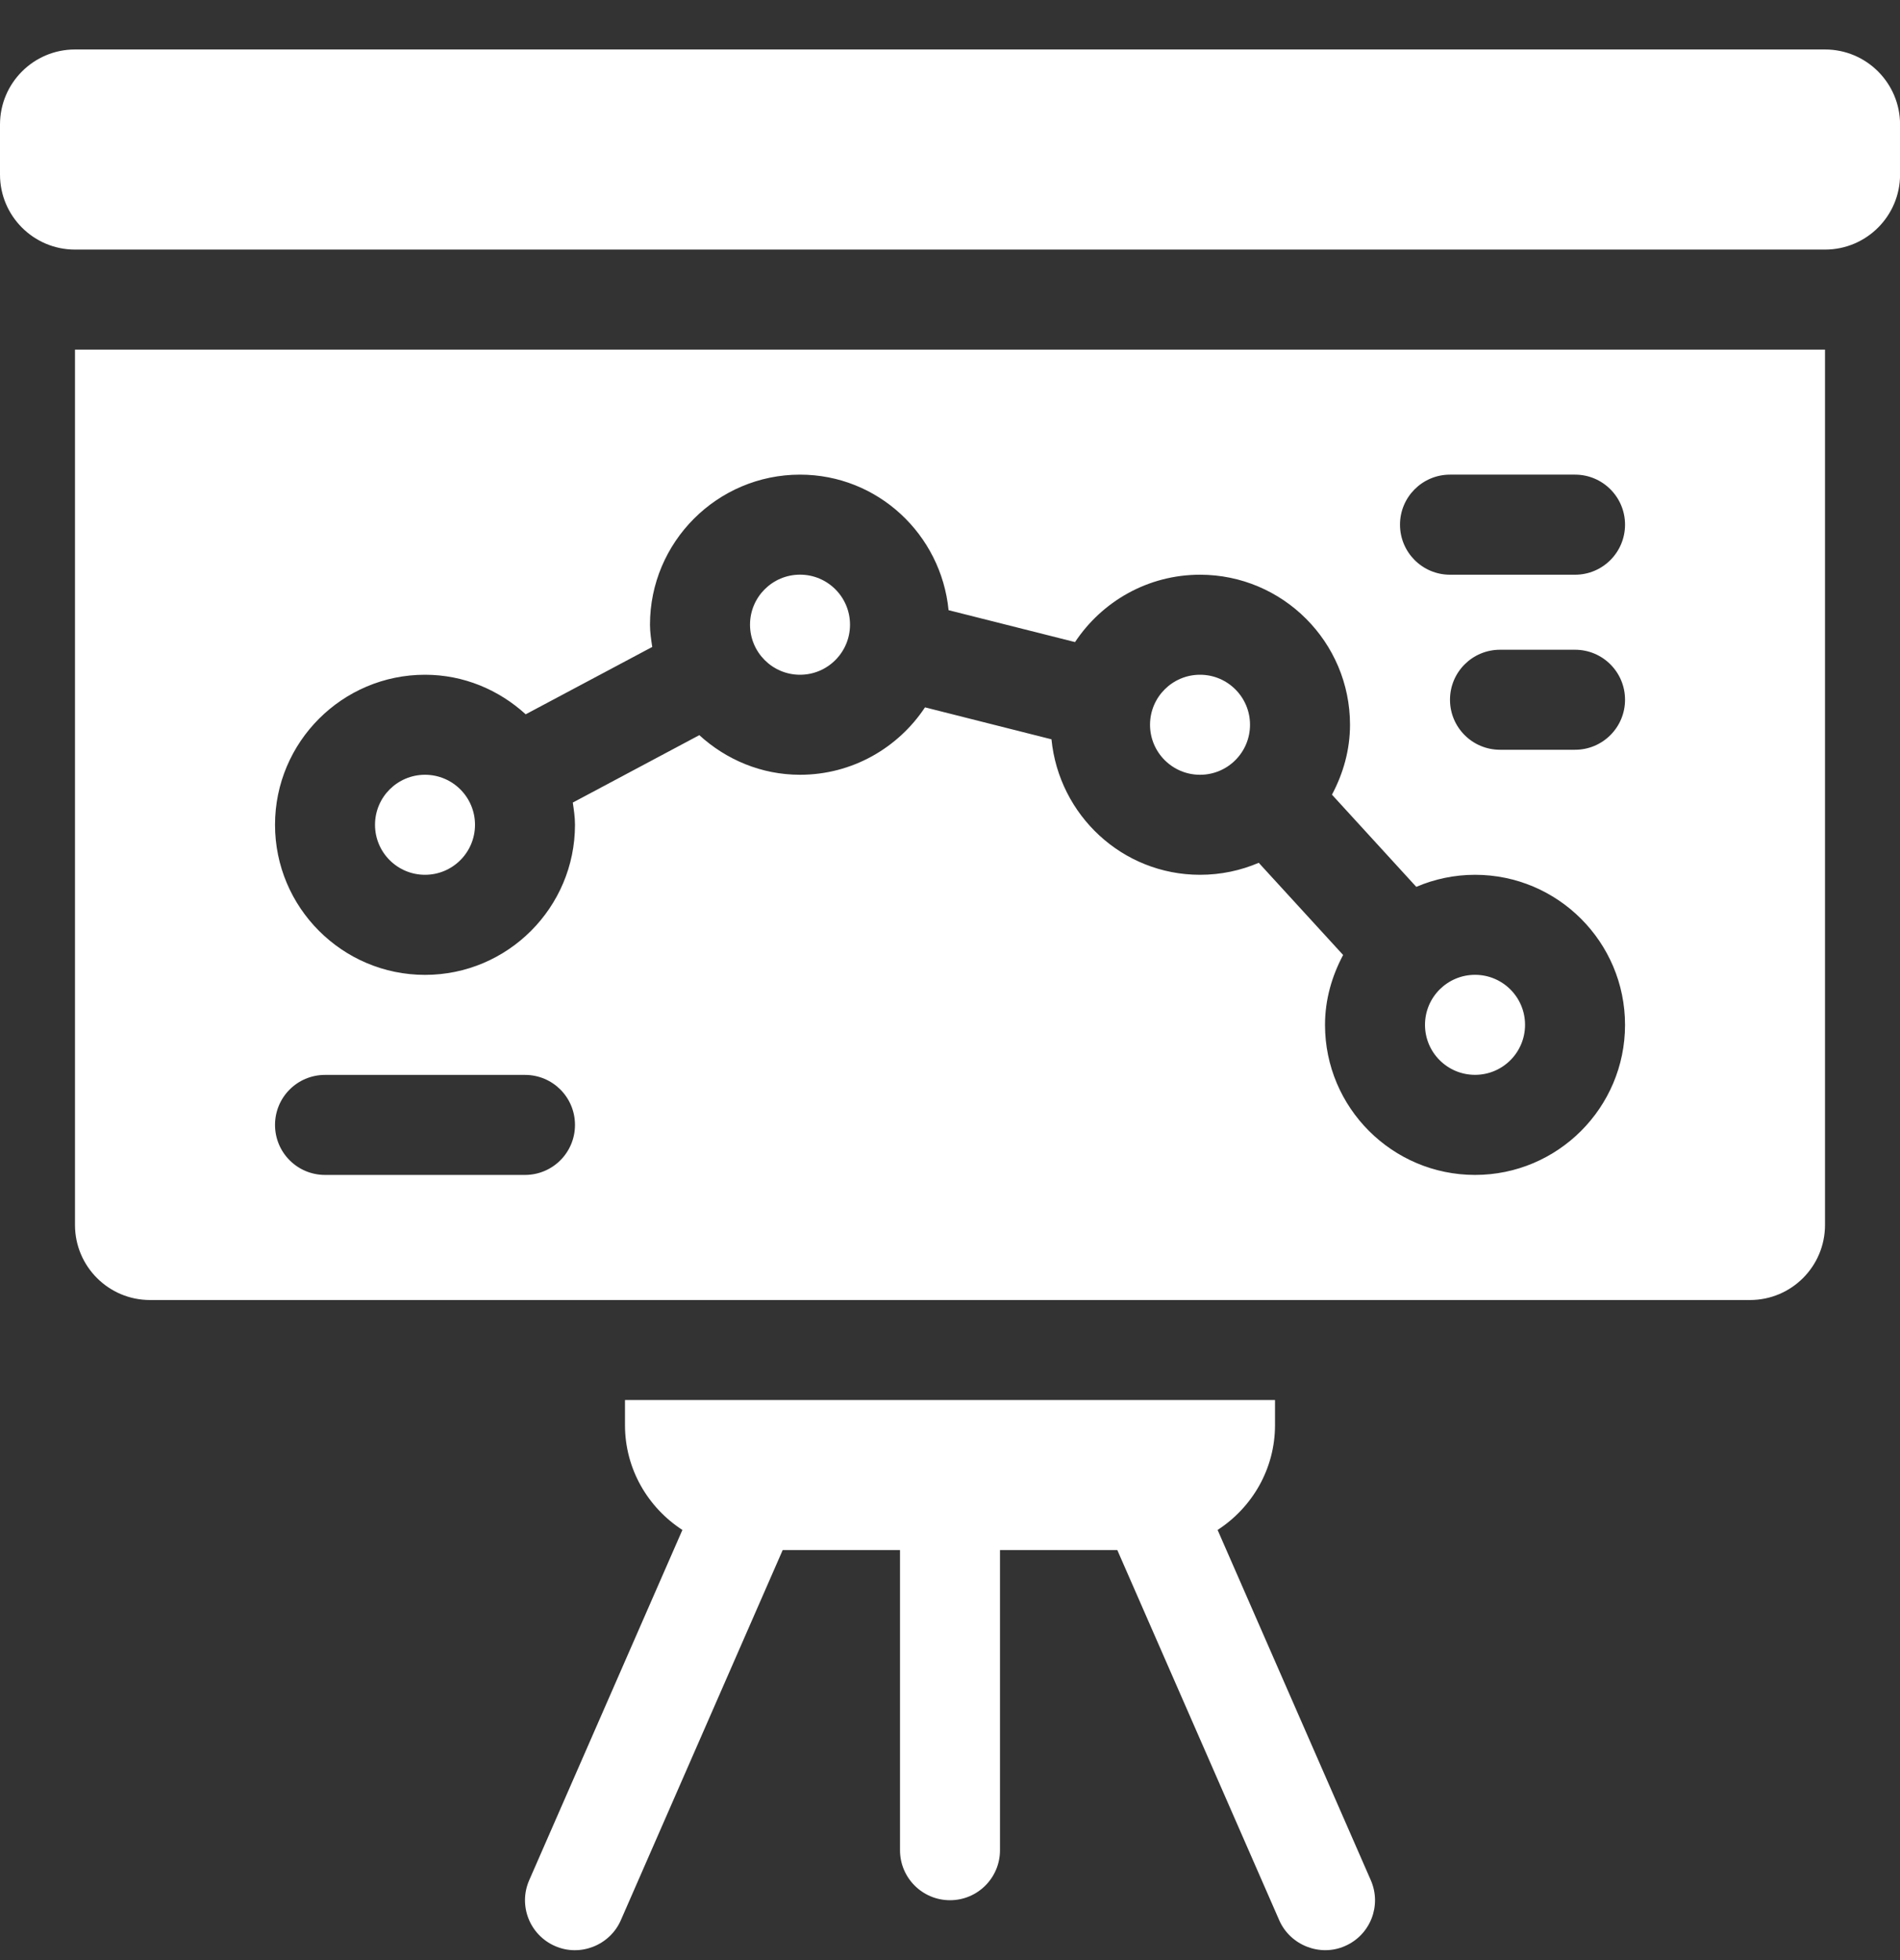 <?xml version="1.0"?>
<svg xmlns="http://www.w3.org/2000/svg" width="32" height="33" viewBox="0 0 32 33" fill="none">
<rect x="0" y="0" width="32" height="33" fill="#333333" stroke="none"/>
<path d="M30.737 0.833H1.263C0.566 0.833 0 1.399 0 2.097V2.939C0 3.636 0.566 4.202 1.263 4.202H30.737C31.435 4.202 32.001 3.636 32.001 2.939V2.097C32.001 1.399 31.435 0.833 30.737 0.833Z" fill="white"/>
<path d="M20.507 25.758C21.087 25.382 21.474 24.733 21.474 23.992V23.571H10.526V23.992C10.526 24.733 10.913 25.382 11.493 25.758L8.913 31.655C8.726 32.081 8.921 32.577 9.347 32.763C9.769 32.95 10.271 32.752 10.456 32.329L13.182 26.097H15.158V31.15C15.158 31.615 15.535 31.992 16 31.992C16.465 31.992 16.842 31.615 16.842 31.15V26.097H18.818L21.545 32.329C21.729 32.751 22.234 32.949 22.653 32.763C23.08 32.577 23.274 32.081 23.087 31.655L20.507 25.758Z" fill="white"/>
<path d="M20.211 13.044C20.676 13.044 21.053 12.667 21.053 12.202C21.053 11.737 20.676 11.36 20.211 11.36C19.746 11.36 19.369 11.737 19.369 12.202C19.369 12.667 19.746 13.044 20.211 13.044Z" fill="white"/>
<path d="M24.843 18.096C25.308 18.096 25.685 17.719 25.685 17.254C25.685 16.789 25.308 16.412 24.843 16.412C24.377 16.412 24 16.789 24 17.254C24 17.719 24.377 18.096 24.843 18.096Z" fill="white"/>
<path d="M13.474 11.36C13.939 11.36 14.316 10.982 14.316 10.517C14.316 10.052 13.939 9.675 13.474 9.675C13.009 9.675 12.632 10.052 12.632 10.517C12.632 10.982 13.009 11.36 13.474 11.36Z" fill="white"/>
<path d="M7.158 14.728C7.623 14.728 8 14.351 8 13.886C8 13.421 7.623 13.044 7.158 13.044C6.693 13.044 6.316 13.421 6.316 13.886C6.316 14.351 6.693 14.728 7.158 14.728Z" fill="white"/>
<path d="M1.263 20.623C1.263 21.321 1.829 21.887 2.526 21.887H29.474C30.172 21.887 30.737 21.321 30.737 20.623V5.886H1.263V20.623ZM24.421 7.991H26.527C26.992 7.991 27.369 8.368 27.369 8.833C27.369 9.299 26.992 9.676 26.527 9.676H24.421C23.956 9.676 23.579 9.299 23.579 8.833C23.579 8.368 23.956 7.991 24.421 7.991ZM27.369 11.781C27.369 12.246 26.992 12.623 26.527 12.623H25.264C24.798 12.623 24.421 12.246 24.421 11.781C24.421 11.315 24.798 10.939 25.264 10.939H26.527C26.992 10.939 27.369 11.315 27.369 11.781ZM7.158 11.36C7.813 11.36 8.404 11.616 8.854 12.026L10.985 10.892C10.967 10.768 10.947 10.646 10.947 10.518C10.947 9.125 12.081 7.991 13.474 7.991C14.783 7.991 15.85 8.996 15.976 10.273L18.106 10.81C18.559 10.127 19.332 9.676 20.211 9.676C21.604 9.676 22.737 10.809 22.737 12.202C22.737 12.629 22.621 13.026 22.433 13.379L23.853 14.931C24.157 14.801 24.491 14.728 24.843 14.728C26.236 14.728 27.369 15.861 27.369 17.255C27.369 18.648 26.236 19.781 24.843 19.781C23.449 19.781 22.316 18.648 22.316 17.255C22.316 16.827 22.433 16.431 22.621 16.078L21.2 14.526C20.896 14.656 20.562 14.728 20.211 14.728C18.902 14.728 17.835 13.724 17.709 12.447L15.579 11.909C15.126 12.592 14.352 13.044 13.474 13.044C12.819 13.044 12.227 12.787 11.778 12.377L9.647 13.512C9.665 13.635 9.684 13.758 9.684 13.886C9.684 15.279 8.551 16.413 7.158 16.413C5.765 16.413 4.632 15.279 4.632 13.886C4.632 12.493 5.765 11.36 7.158 11.36ZM5.474 18.097H8.842C9.308 18.097 9.684 18.473 9.684 18.939C9.684 19.404 9.308 19.781 8.842 19.781H5.474C5.008 19.781 4.632 19.404 4.632 18.939C4.632 18.473 5.008 18.097 5.474 18.097Z" fill="white"/>
</svg>
